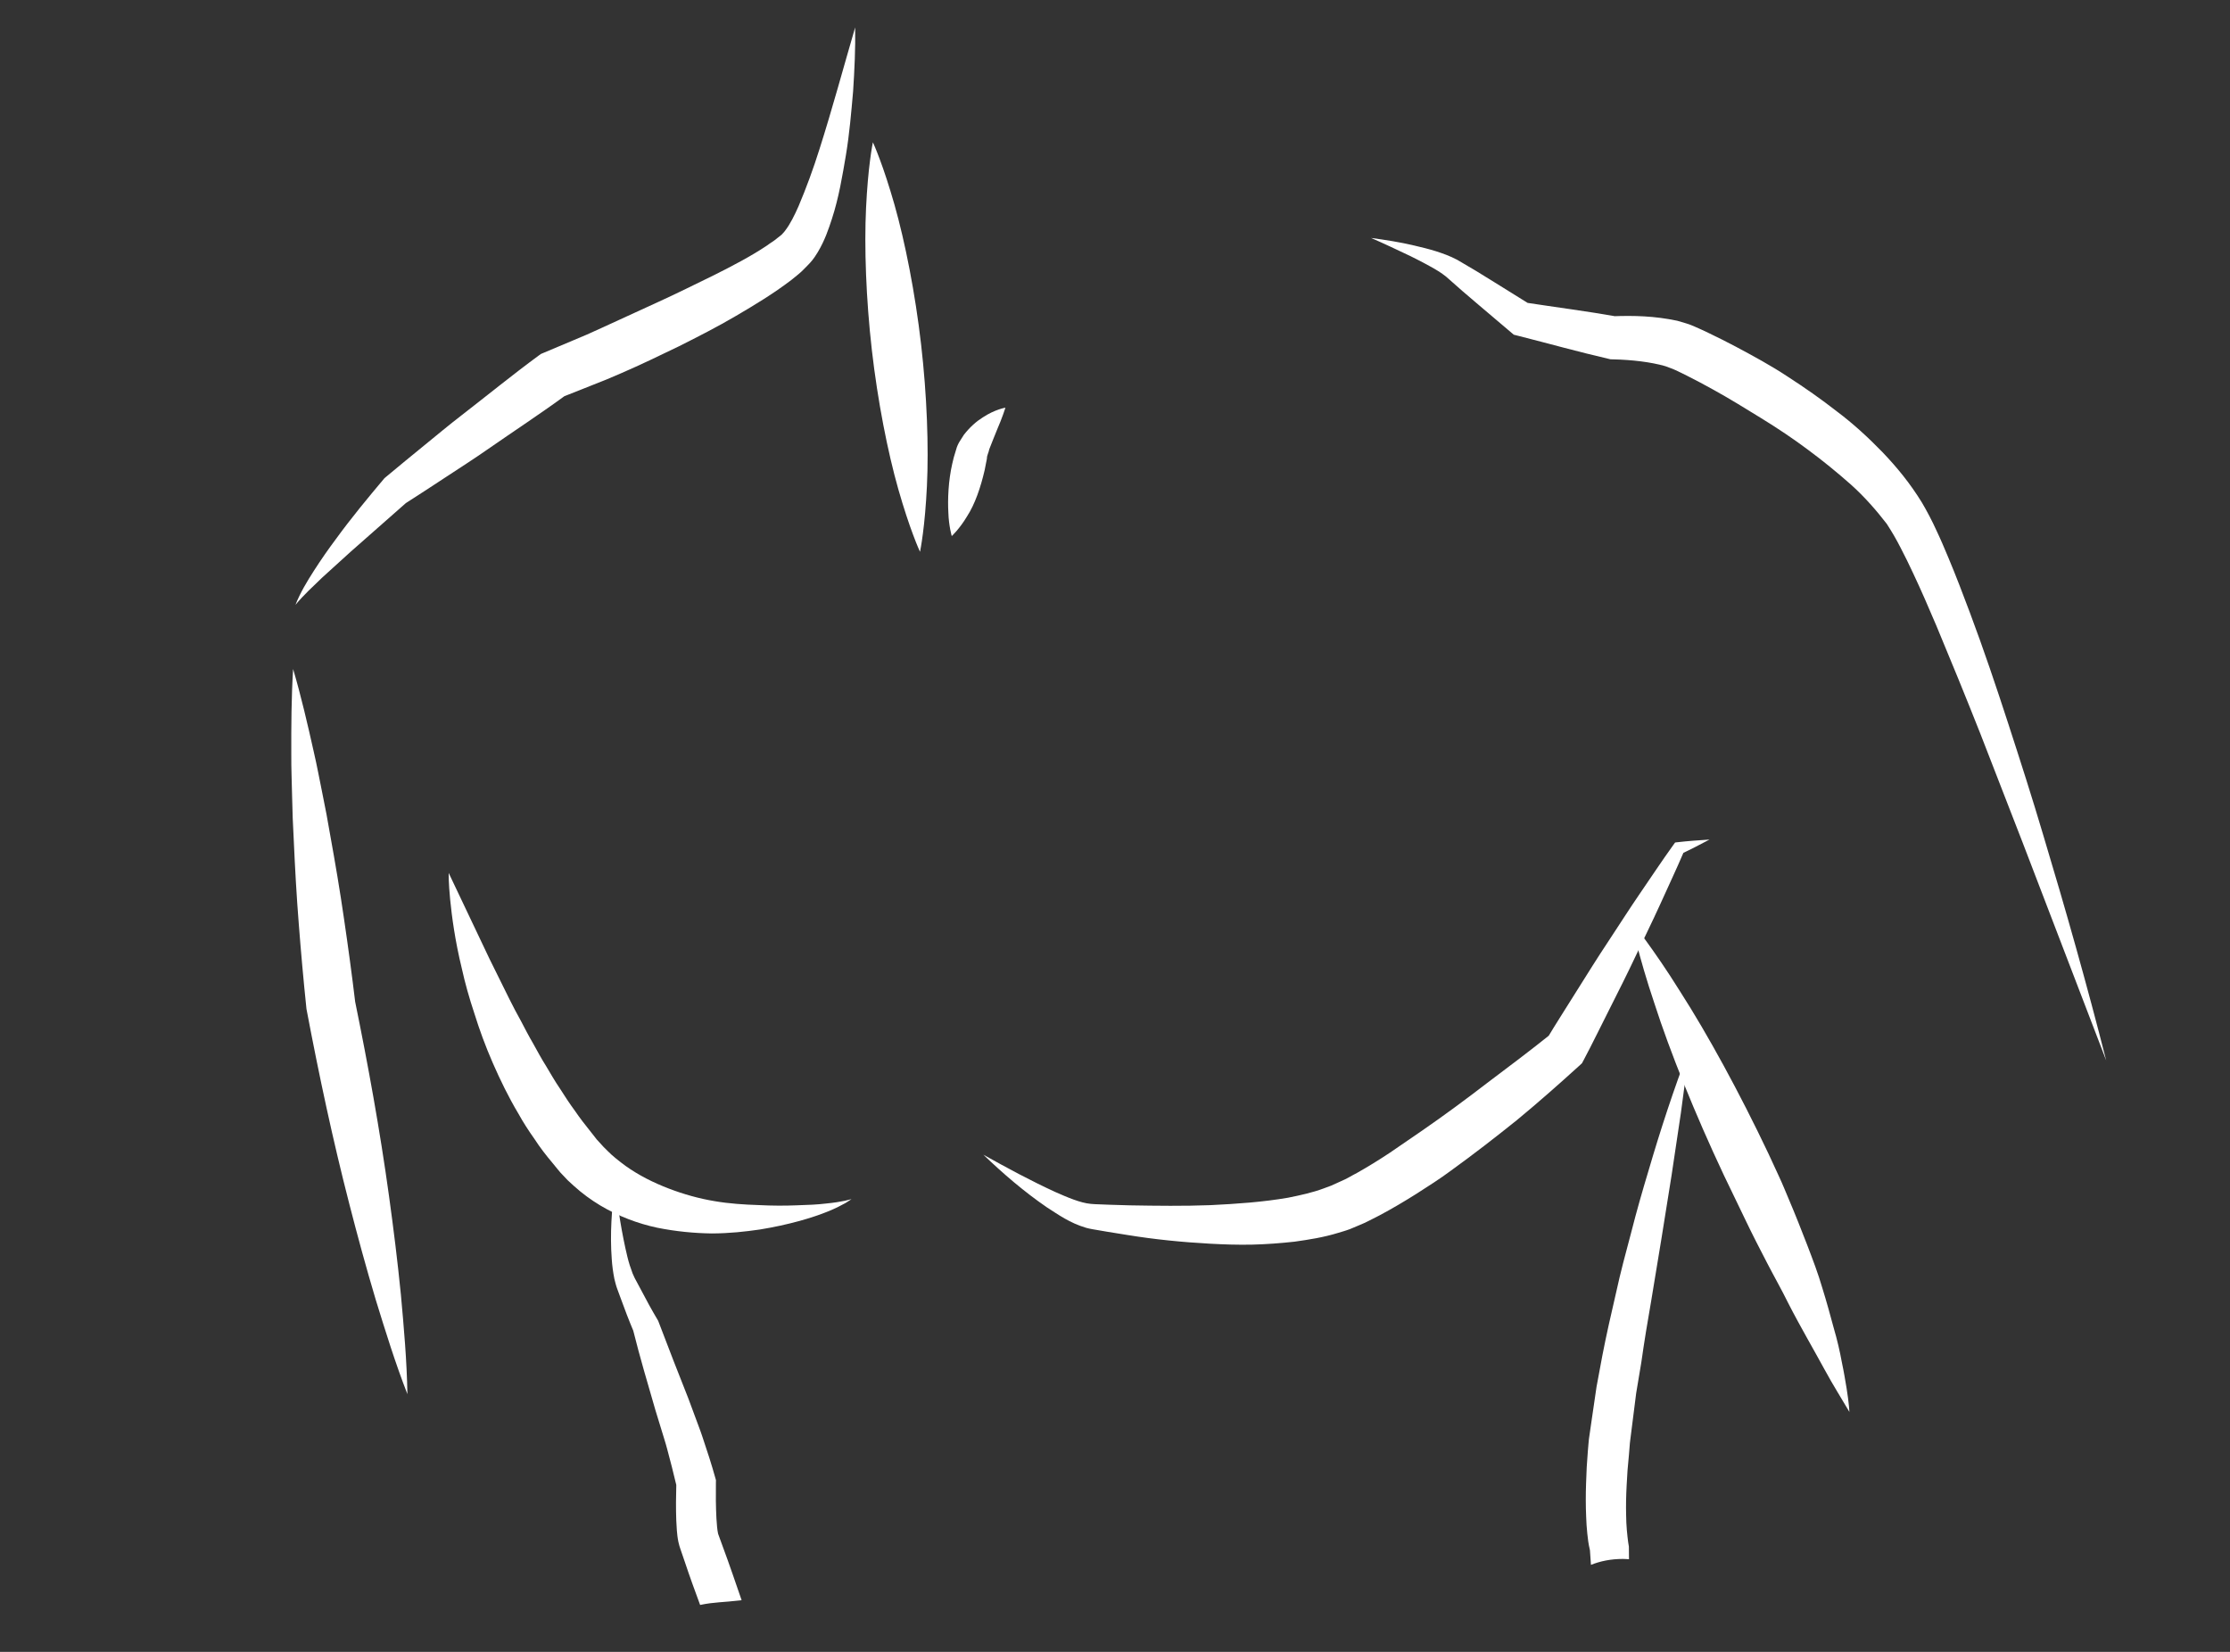 <svg version="1.1" xmlns="http://www.w3.org/2000/svg" xmlns:xlink="http://www.w3.org/1999/xlink" x="0px" y="0px"
   width="135px" height="100px" viewBox="0 0 135 100" enable-background="new 0 0 135 100" xml:space="preserve">
<rect x="0" y="0" width="135" height="100" fill="#333333" stroke="none"/>
<g>
  <path fill="#ffffff" d="M27.161,52.843c0,0,0.988,2.08,2.471,5.201c0.376,0.76,0.783,1.583,1.214,2.454
    c0.22,0.431,0.443,0.873,0.693,1.313c0.233,0.447,0.469,0.904,0.733,1.354c0.252,0.455,0.502,0.921,0.786,1.37
    c0.272,0.457,0.539,0.924,0.842,1.367c0.29,0.455,0.582,0.908,0.902,1.339c0.304,0.449,0.635,0.869,0.968,1.285l0.247,0.314
    c0.026,0.035,0.117,0.146,0.089,0.118l0.146,0.158l0.289,0.318l0.241,0.239c0.305,0.315,0.717,0.633,1.099,0.915
    c0.793,0.564,1.676,1.007,2.59,1.357c0.912,0.353,1.87,0.617,2.785,0.768c0.889,0.154,1.814,0.211,2.647,0.238
    c0.841,0.044,1.619,0.044,2.307,0.016c0.689-0.019,1.296-0.047,1.788-0.108c0.496-0.047,0.883-0.113,1.147-0.168
    c0.264-0.063,0.404-0.098,0.404-0.098s-0.123,0.08-0.353,0.229c-0.24,0.132-0.6,0.325-1.078,0.518
    c-0.957,0.387-2.373,0.808-4.126,1.092c-0.884,0.128-1.827,0.233-2.905,0.237c-1.049-0.015-2.149-0.115-3.306-0.348
    c-1.152-0.246-2.334-0.685-3.441-1.346c-0.56-0.339-1.065-0.702-1.59-1.175l-0.381-0.35l-0.296-0.312l-0.147-0.156l-0.182-0.217
    l-0.29-0.356c-0.397-0.47-0.771-0.954-1.098-1.46c-0.352-0.495-0.677-0.997-0.963-1.515c-0.608-1.017-1.111-2.058-1.557-3.076
    c-0.446-1.019-0.813-2.024-1.113-2.991c-0.32-0.958-0.576-1.877-0.765-2.736c-0.416-1.706-0.606-3.162-0.707-4.181
    S27.161,52.843,27.161,52.843z"/>
  <path fill="#ffffff" d="M40.94,92.035l0.035,0.608c0.019,0.212,0.037,0.421,0.092,0.694c0.018,0.111,0.104,0.39,0.12,0.426
    l0.27,0.788c0.291,0.876,0.607,1.742,0.927,2.608c0.887-0.183,1.362-0.147,2.512-0.287c-0.26-0.763-0.826-2.405-1.11-3.159
    l-0.19-0.521l-0.095-0.261c-0.049-0.137-0.013-0.037-0.034-0.105c-0.021-0.09-0.043-0.249-0.058-0.405l-0.038-0.499
    c-0.037-0.688-0.042-1.424-0.032-2.129l0.003-0.188l-0.038-0.137c-0.23-0.828-0.491-1.625-0.768-2.449
    c-0.134-0.413-0.284-0.783-0.426-1.177l-0.438-1.18l-0.901-2.291l-0.887-2.309l-0.042-0.107l-0.007-0.013
    c-0.362-0.607-0.719-1.257-1.066-1.926l-0.264-0.494l-0.067-0.123c-0.005-0.002-0.03-0.063-0.044-0.092l-0.1-0.223
    c-0.12-0.316-0.23-0.653-0.314-1.005c-0.341-1.408-0.563-2.895-0.756-4.381c-0.19,1.492-0.305,2.994-0.189,4.533
    c0.024,0.386,0.078,0.776,0.156,1.179l0.078,0.307c0.018,0.06,0.02,0.087,0.05,0.172l0.046,0.132l0.193,0.525
    c0.251,0.696,0.52,1.399,0.826,2.124l-0.049-0.12c0.401,1.613,0.879,3.213,1.344,4.822l0.359,1.171
    c0.115,0.393,0.254,0.799,0.352,1.181c0.193,0.708,0.379,1.447,0.551,2.173C40.922,90.61,40.914,91.304,40.94,92.035z"/>
  <path fill="#ffffff" d="M59.53,69.902c1.444,0.807,2.898,1.592,4.365,2.263c0.716,0.316,1.512,0.659,2.134,0.714
    c0.115,0.013,0.344,0.024,0.548,0.03l0.618,0.024l1.223,0.036c1.629,0.028,3.248,0.049,4.852-0.012
    c1.601-0.077,3.191-0.188,4.709-0.451c0.748-0.15,1.494-0.313,2.16-0.564l0.451-0.167l0.562-0.255
    c0.403-0.166,0.661-0.344,0.994-0.512c0.65-0.364,1.336-0.789,1.994-1.225l1.979-1.357c1.324-0.915,2.629-1.879,3.916-2.869
    c1.295-0.974,2.607-1.96,3.862-2.967l-0.28,0.343c0.598-1.004,1.238-1.983,1.854-2.977c0.623-0.99,1.238-1.983,1.888-2.958
    c0.646-0.977,1.272-1.964,1.935-2.932c0.665-0.966,1.308-1.944,1.994-2.897l0.12-0.166l0.107-0.013
    c0.652-0.076,1.313-0.123,1.975-0.165c-0.586,0.311-1.174,0.617-1.77,0.894l0.228-0.179c-0.46,1.082-0.964,2.139-1.445,3.208
    c-0.484,1.067-1.005,2.114-1.505,3.173c-0.497,1.061-1.028,2.102-1.552,3.147c-0.53,1.042-1.036,2.097-1.585,3.128l-0.092,0.171
    L95.58,64.54c-1.242,1.128-2.479,2.219-3.765,3.28c-1.296,1.041-2.614,2.061-3.973,3.044c-0.673,0.501-1.386,0.952-2.099,1.409
    c-0.723,0.455-1.443,0.884-2.236,1.306c-0.402,0.198-0.85,0.449-1.211,0.587l-0.568,0.239c-0.314,0.118-0.471,0.151-0.715,0.229
    c-0.893,0.275-1.768,0.41-2.639,0.533c-0.868,0.096-1.729,0.159-2.582,0.18c-0.854,0.018-1.701-0.011-2.543-0.057
    c-1.683-0.092-3.348-0.258-4.992-0.526l-1.23-0.198l-0.607-0.104c-0.205-0.037-0.387-0.057-0.673-0.135
    c-0.99-0.294-1.649-0.777-2.372-1.239C61.984,72.133,60.728,71.049,59.53,69.902z"/>
  <path fill="#ffffff" d="M96.093,92.848c0.034,0.326,0.065,0.6,0.159,1l0.061,0.885c0.564-0.227,1.207-0.359,1.936-0.359
    c0.127,0,0.246,0.011,0.367,0.018c-0.002-0.255-0.004-0.51-0.007-0.766l-0.043-0.263c-0.013-0.128-0.063-0.474-0.081-0.741
    c-0.024-0.288-0.039-0.582-0.042-0.885c-0.016-0.595-0.002-1.219,0.031-1.82c0.026-0.596,0.071-1.215,0.14-1.861l0.039-0.478
    l0.017-0.217l0.028-0.231l0.117-0.928l0.235-1.858l0.312-1.871c0.177-1.252,0.384-2.506,0.604-3.759l0.621-3.77l0.605-3.782
    l0.567-3.796c0.174-1.271,0.342-2.542,0.483-3.822c-0.92,2.405-1.718,4.846-2.438,7.306c-0.371,1.229-0.725,2.461-1.04,3.703
    c-0.33,1.239-0.666,2.479-0.937,3.734c-0.291,1.25-0.577,2.503-0.823,3.771l-0.354,1.902l-0.284,1.938l-0.14,0.971l-0.035,0.243
    l-0.025,0.26l-0.041,0.478c-0.054,0.626-0.09,1.281-0.108,1.962c-0.022,0.673-0.024,1.329,0.006,2.01
    C96.032,92.156,96.057,92.5,96.093,92.848z"/>
  <path fill="#ffffff" d="M17.888,36.614c0.283-0.725,0.7-1.416,1.121-2.07c0.423-0.66,0.871-1.303,1.339-1.928
    c0.921-1.267,1.911-2.46,2.92-3.66l0.005-0.006l0.112-0.095c0.75-0.635,1.517-1.247,2.274-1.872
    c0.762-0.62,1.515-1.251,2.292-1.849c1.552-1.2,3.072-2.443,4.652-3.603l0.138-0.101l0.172-0.073l1.765-0.743l0.856-0.362
    l0.857-0.387l3.439-1.577c1.148-0.521,2.271-1.085,3.392-1.63c1.109-0.555,2.224-1.137,3.189-1.78
    c0.213-0.163,0.494-0.321,0.657-0.473l0.248-0.196l0.162-0.177l0.076-0.102c0.266-0.34,0.552-0.907,0.785-1.438
    c0.468-1.103,0.902-2.286,1.278-3.486c0.766-2.405,1.43-4.873,2.153-7.348c0.022,1.292-0.041,2.578-0.124,3.866
    c-0.113,1.282-0.221,2.574-0.434,3.855c-0.217,1.281-0.428,2.573-0.848,3.867c-0.218,0.658-0.421,1.281-0.853,2.013l-0.19,0.296
    l-0.142,0.193c-0.187,0.231-0.287,0.31-0.438,0.471c-0.283,0.307-0.547,0.49-0.83,0.727c-1.11,0.846-2.229,1.517-3.36,2.18
    c-1.127,0.664-2.284,1.25-3.438,1.832c-1.164,0.564-2.326,1.123-3.512,1.637l-0.896,0.382l-0.915,0.364l-1.78,0.706l0.309-0.173
    c-1.581,1.158-3.225,2.234-4.836,3.353c-0.804,0.562-1.633,1.09-2.453,1.629c-0.823,0.535-1.638,1.082-2.47,1.606l0.117-0.101
    l-3.459,3.048l-1.71,1.553C18.952,35.499,18.391,36.009,17.888,36.614z"/>
  <path fill="#ffffff" d="M17.745,40.501c0.489,1.664,0.876,3.339,1.251,5.016c0.197,0.837,0.346,1.68,0.521,2.52
    c0.176,0.839,0.33,1.682,0.474,2.524c0.305,1.685,0.591,3.371,0.835,5.063c0.249,1.69,0.479,3.384,0.682,5.079l-0.02-0.122
    c0.801,3.917,1.514,7.851,2.061,11.816c0.274,1.982,0.521,3.971,0.719,5.969c0.182,2.002,0.361,4.003,0.396,6.033
    c-0.737-1.892-1.33-3.812-1.922-5.732c-0.575-1.924-1.101-3.856-1.599-5.796c-0.999-3.877-1.831-7.787-2.575-11.714l-0.014-0.071
    l-0.006-0.051c-0.178-1.699-0.329-3.4-0.461-5.104c-0.136-1.703-0.23-3.411-0.306-5.121c-0.047-0.854-0.083-1.71-0.097-2.567
    c-0.015-0.857-0.057-1.712-0.05-2.572C17.63,43.951,17.637,42.231,17.745,40.501z"/>
  <path fill="#ffffff" d="M52.843,8.614c0,0,0.174,0.372,0.417,1.031c0.248,0.658,0.563,1.604,0.889,2.743
    c0.647,2.28,1.253,5.351,1.611,8.449c0.357,3.099,0.469,6.226,0.354,8.594c-0.058,1.184-0.151,2.176-0.244,2.873
    c-0.089,0.697-0.174,1.1-0.174,1.1s-0.175-0.372-0.419-1.031c-0.248-0.658-0.565-1.603-0.891-2.743
    c-0.649-2.279-1.252-5.351-1.607-8.449c-0.354-3.099-0.463-6.227-0.35-8.594c0.057-1.185,0.149-2.176,0.241-2.874
    C52.758,9.017,52.843,8.614,52.843,8.614z"/>
  <path fill="#ffffff" d="M83.001,14.405c0.873,0.117,1.748,0.253,2.61,0.458c0.433,0.1,0.867,0.207,1.299,0.34
    c0.433,0.139,0.861,0.289,1.313,0.529l1.153,0.68l1.116,0.689l2.227,1.385l-0.396-0.173c1.868,0.288,3.746,0.527,5.605,0.856
    l-0.294-0.025c1.305-0.045,2.512-0.019,3.906,0.274c0.342,0.094,0.773,0.221,1.052,0.353c0.26,0.11,0.583,0.263,0.854,0.392
    c0.551,0.265,1.094,0.536,1.63,0.82c1.068,0.571,2.136,1.147,3.149,1.818c1.021,0.66,2.02,1.358,2.987,2.114
    c0.98,0.734,1.896,1.578,2.765,2.474c0.873,0.916,1.654,1.869,2.371,3.033c0.278,0.468,0.627,1.127,0.867,1.662
    c0.265,0.556,0.498,1.109,0.731,1.664c0.465,1.108,0.888,2.22,1.305,3.333c0.834,2.225,1.59,4.467,2.321,6.715
    c0.73,2.248,1.453,4.496,2.123,6.761c1.361,4.521,2.648,9.063,3.81,13.64l-5.066-13.21l-2.556-6.581
    c-0.866-2.187-1.754-4.362-2.656-6.52c-0.457-1.075-0.92-2.148-1.414-3.193c-0.246-0.521-0.494-1.043-0.758-1.54
    c-0.271-0.526-0.488-0.903-0.832-1.437c-0.604-0.787-1.349-1.643-2.163-2.372c-0.831-0.734-1.695-1.443-2.606-2.115
    c-0.904-0.677-1.853-1.309-2.824-1.907c-0.973-0.597-1.945-1.203-2.949-1.753c-0.5-0.279-1.006-0.546-1.511-0.802
    c-0.259-0.129-0.465-0.235-0.744-0.362c-0.255-0.12-0.396-0.147-0.612-0.238c-0.898-0.26-2.063-0.385-3.11-0.411l-0.205-0.005
    l-0.091-0.021c-1.84-0.423-3.662-0.936-5.495-1.399l-0.273-0.069l-0.122-0.104l-2.002-1.698l-0.999-0.853l-0.968-0.854
    c-0.282-0.23-0.647-0.453-1.019-0.652c-0.372-0.203-0.753-0.408-1.145-0.596C84.602,15.135,83.81,14.753,83.001,14.405z"/>
  <path fill="#ffffff" d="M98.759,55.785c0,0,0.335,0.403,0.865,1.137c0.531,0.731,1.27,1.787,2.081,3.09
    c1.662,2.586,3.614,6.158,5.355,9.83l0.639,1.382c0.237,0.505,0.405,0.941,0.607,1.411c0.392,0.921,0.752,1.838,1.096,2.728
    c0.342,0.892,0.668,1.749,0.919,2.612c0.265,0.852,0.487,1.665,0.688,2.414c0.219,0.742,0.375,1.437,0.489,2.059
    c0.132,0.616,0.217,1.162,0.293,1.607c0.145,0.896,0.169,1.421,0.169,1.421s-0.267-0.445-0.732-1.224
    c-0.476-0.772-1.068-1.901-1.818-3.225c-0.37-0.663-0.767-1.381-1.158-2.147c-0.376-0.768-0.836-1.576-1.275-2.423
    c-0.44-0.846-0.891-1.723-1.322-2.625c-0.431-0.894-0.868-1.801-1.305-2.709c-1.732-3.676-3.253-7.452-4.195-10.379
    c-0.492-1.453-0.838-2.694-1.066-3.569C98.858,56.3,98.759,55.785,98.759,55.785z"/>
  <path fill="#ffffff" d="M60.867,24.68c0,0-0.189,0.605-0.508,1.337c-0.149,0.375-0.321,0.784-0.471,1.18
    c-0.032,0.188-0.151,0.401-0.14,0.544l-0.019,0.114l-0.04,0.197l-0.077,0.396c-0.244,1.057-0.586,2.07-1.078,2.826
    c-0.452,0.755-0.917,1.178-0.917,1.178s-0.181-0.617-0.205-1.422c-0.045-0.8-0.003-1.913,0.236-2.958l0.095-0.393l0.141-0.466
    c0.1-0.387,0.303-0.61,0.464-0.886c0.366-0.474,0.766-0.82,1.145-1.057C60.234,24.779,60.867,24.68,60.867,24.68z"/>
</g>
</svg>
